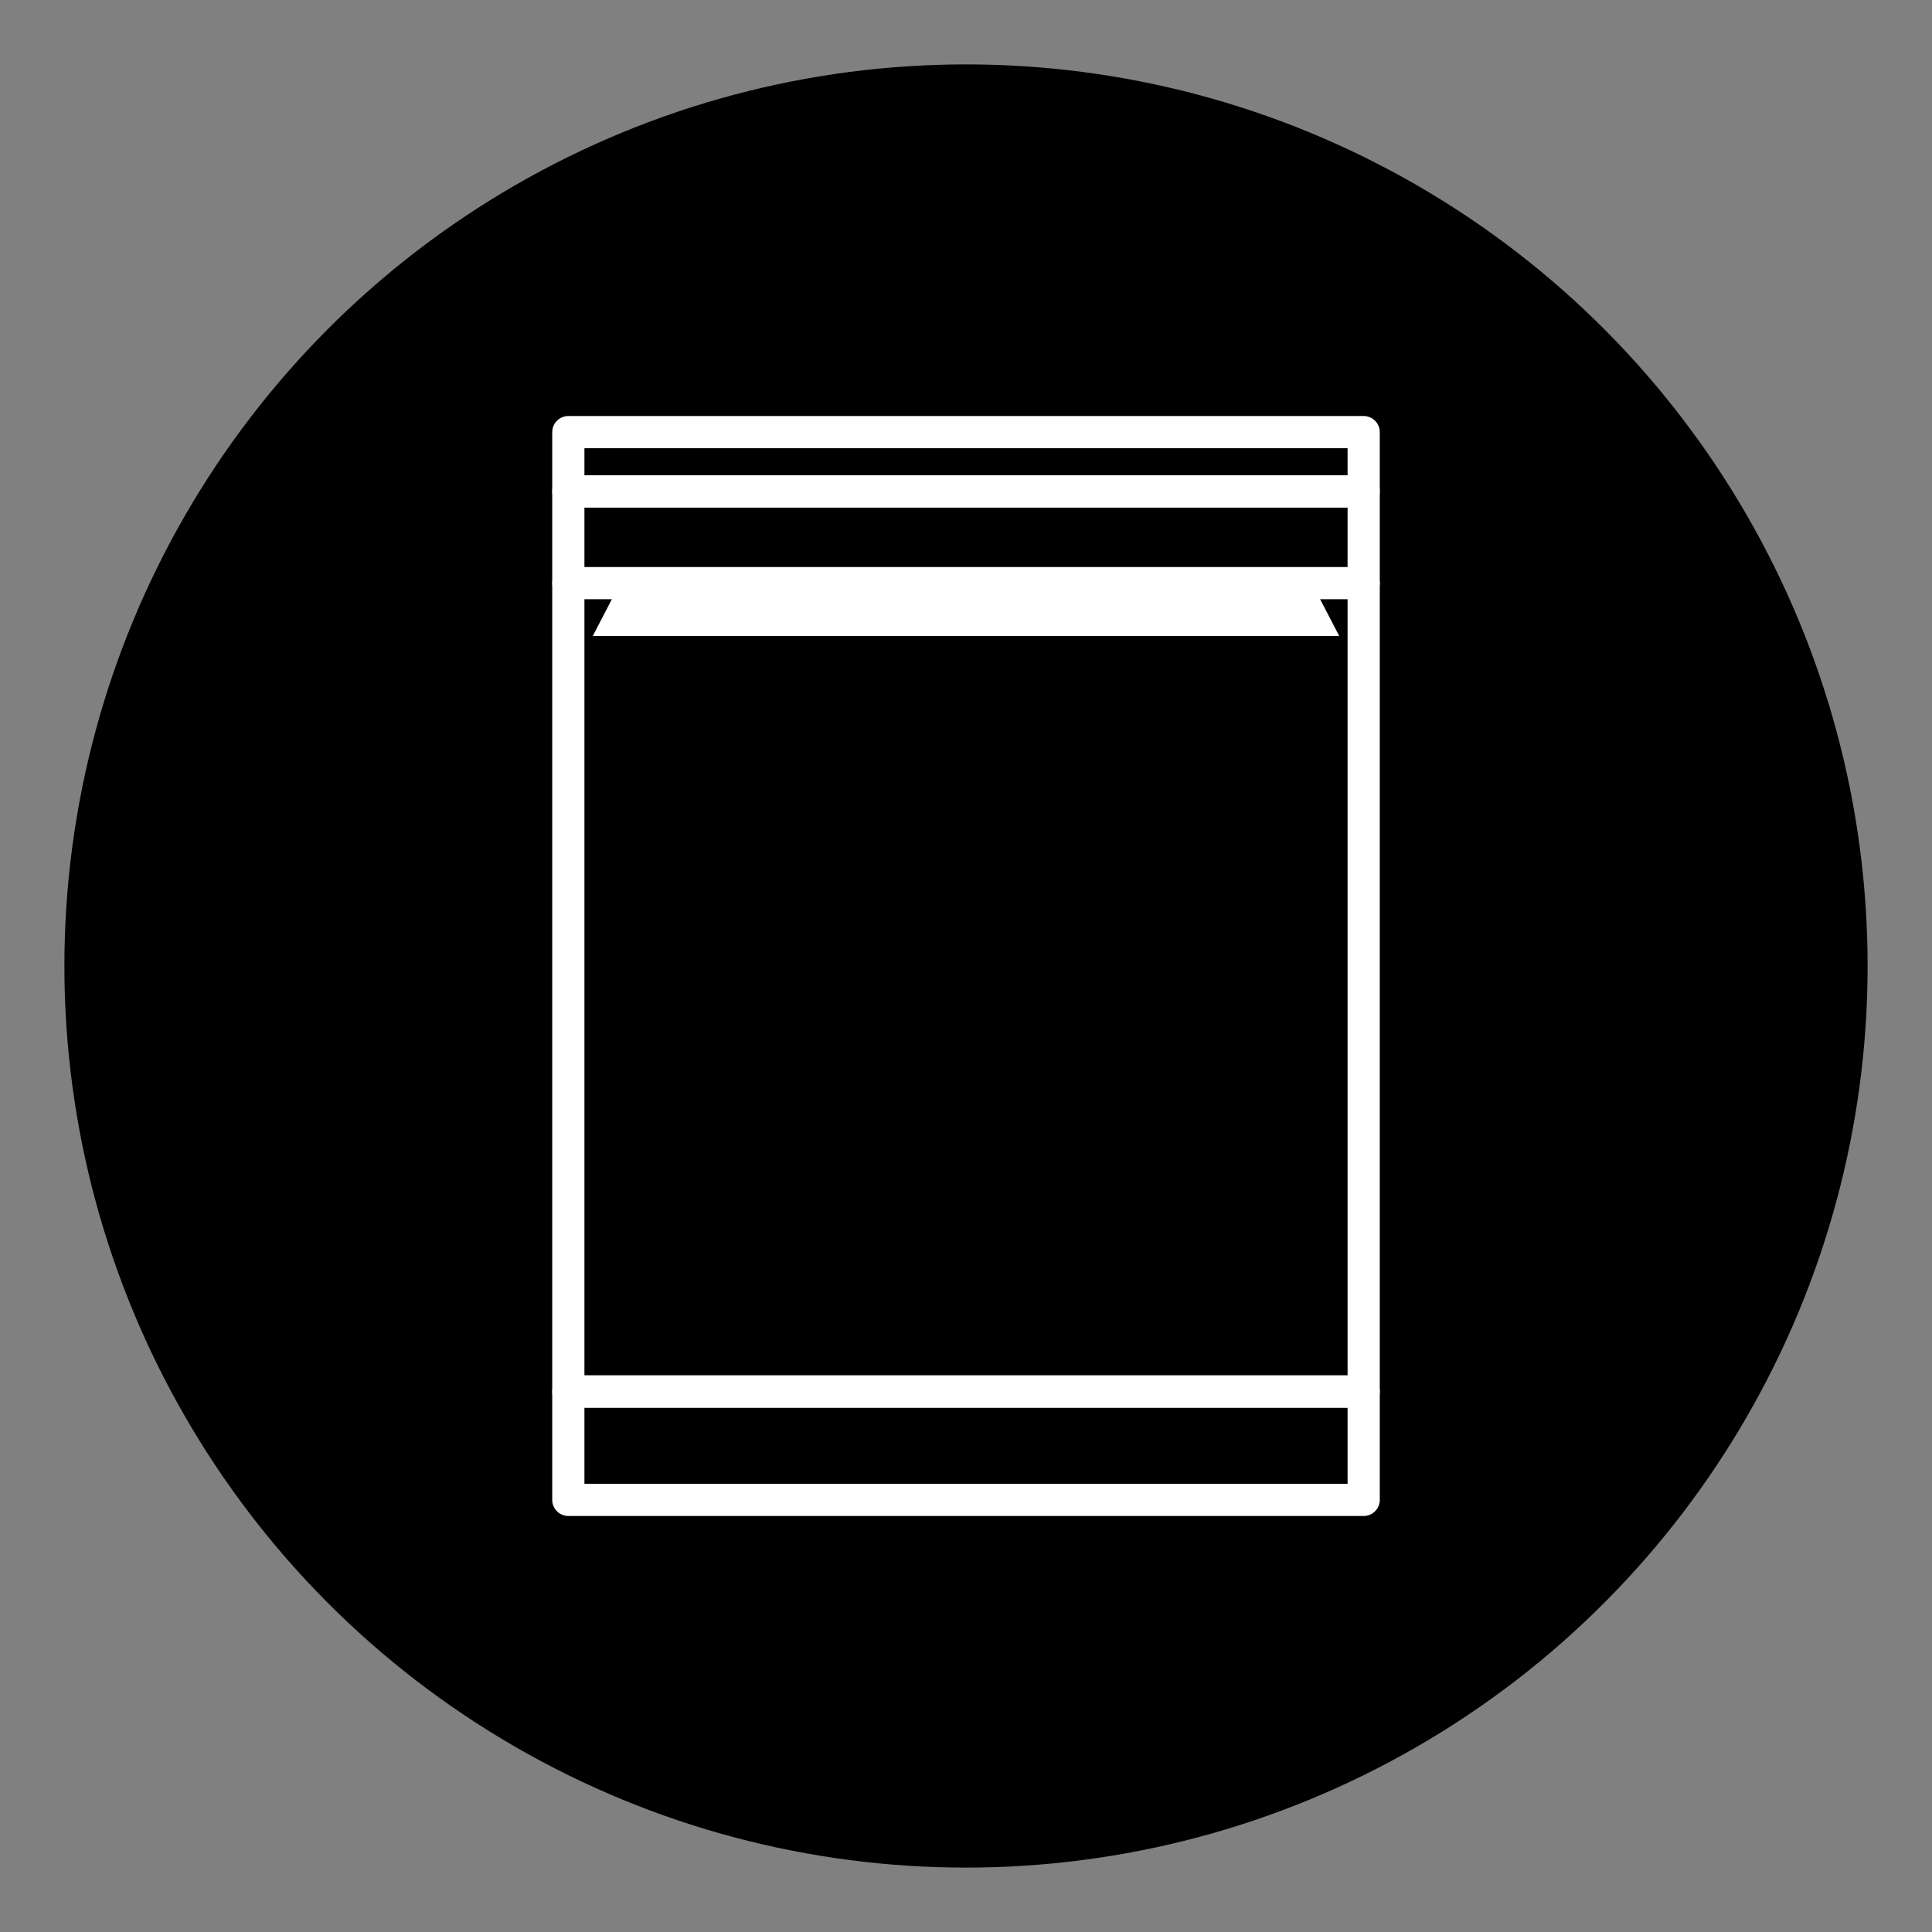 <svg id="Layer_1" data-name="Layer 1" xmlns="http://www.w3.org/2000/svg" viewBox="0 0 60 60"><rect x="0" y="0" width="60" height="60" fill="#808080" stroke="none"/><defs><style>.cls-1{fill:none;stroke:#fff;stroke-linecap:round;stroke-linejoin:round;}.cls-2{fill:#fff;}</style></defs><circle cx="30" cy="30" r="28"/><rect class="cls-1" x="17.65" y="15.26" width="24.7" height="27.96"/><rect class="cls-1" x="17.65" y="43.21" width="24.7" height="3.37"/><rect class="cls-1" x="17.65" y="13.42" width="24.7" height="1.84"/><polygon class="cls-2" points="40.91 18.44 19.09 18.44 18.41 19.75 41.59 19.75 40.91 18.44"/><line class="cls-1" x1="17.65" y1="18.11" x2="42.35" y2="18.11"/></svg>